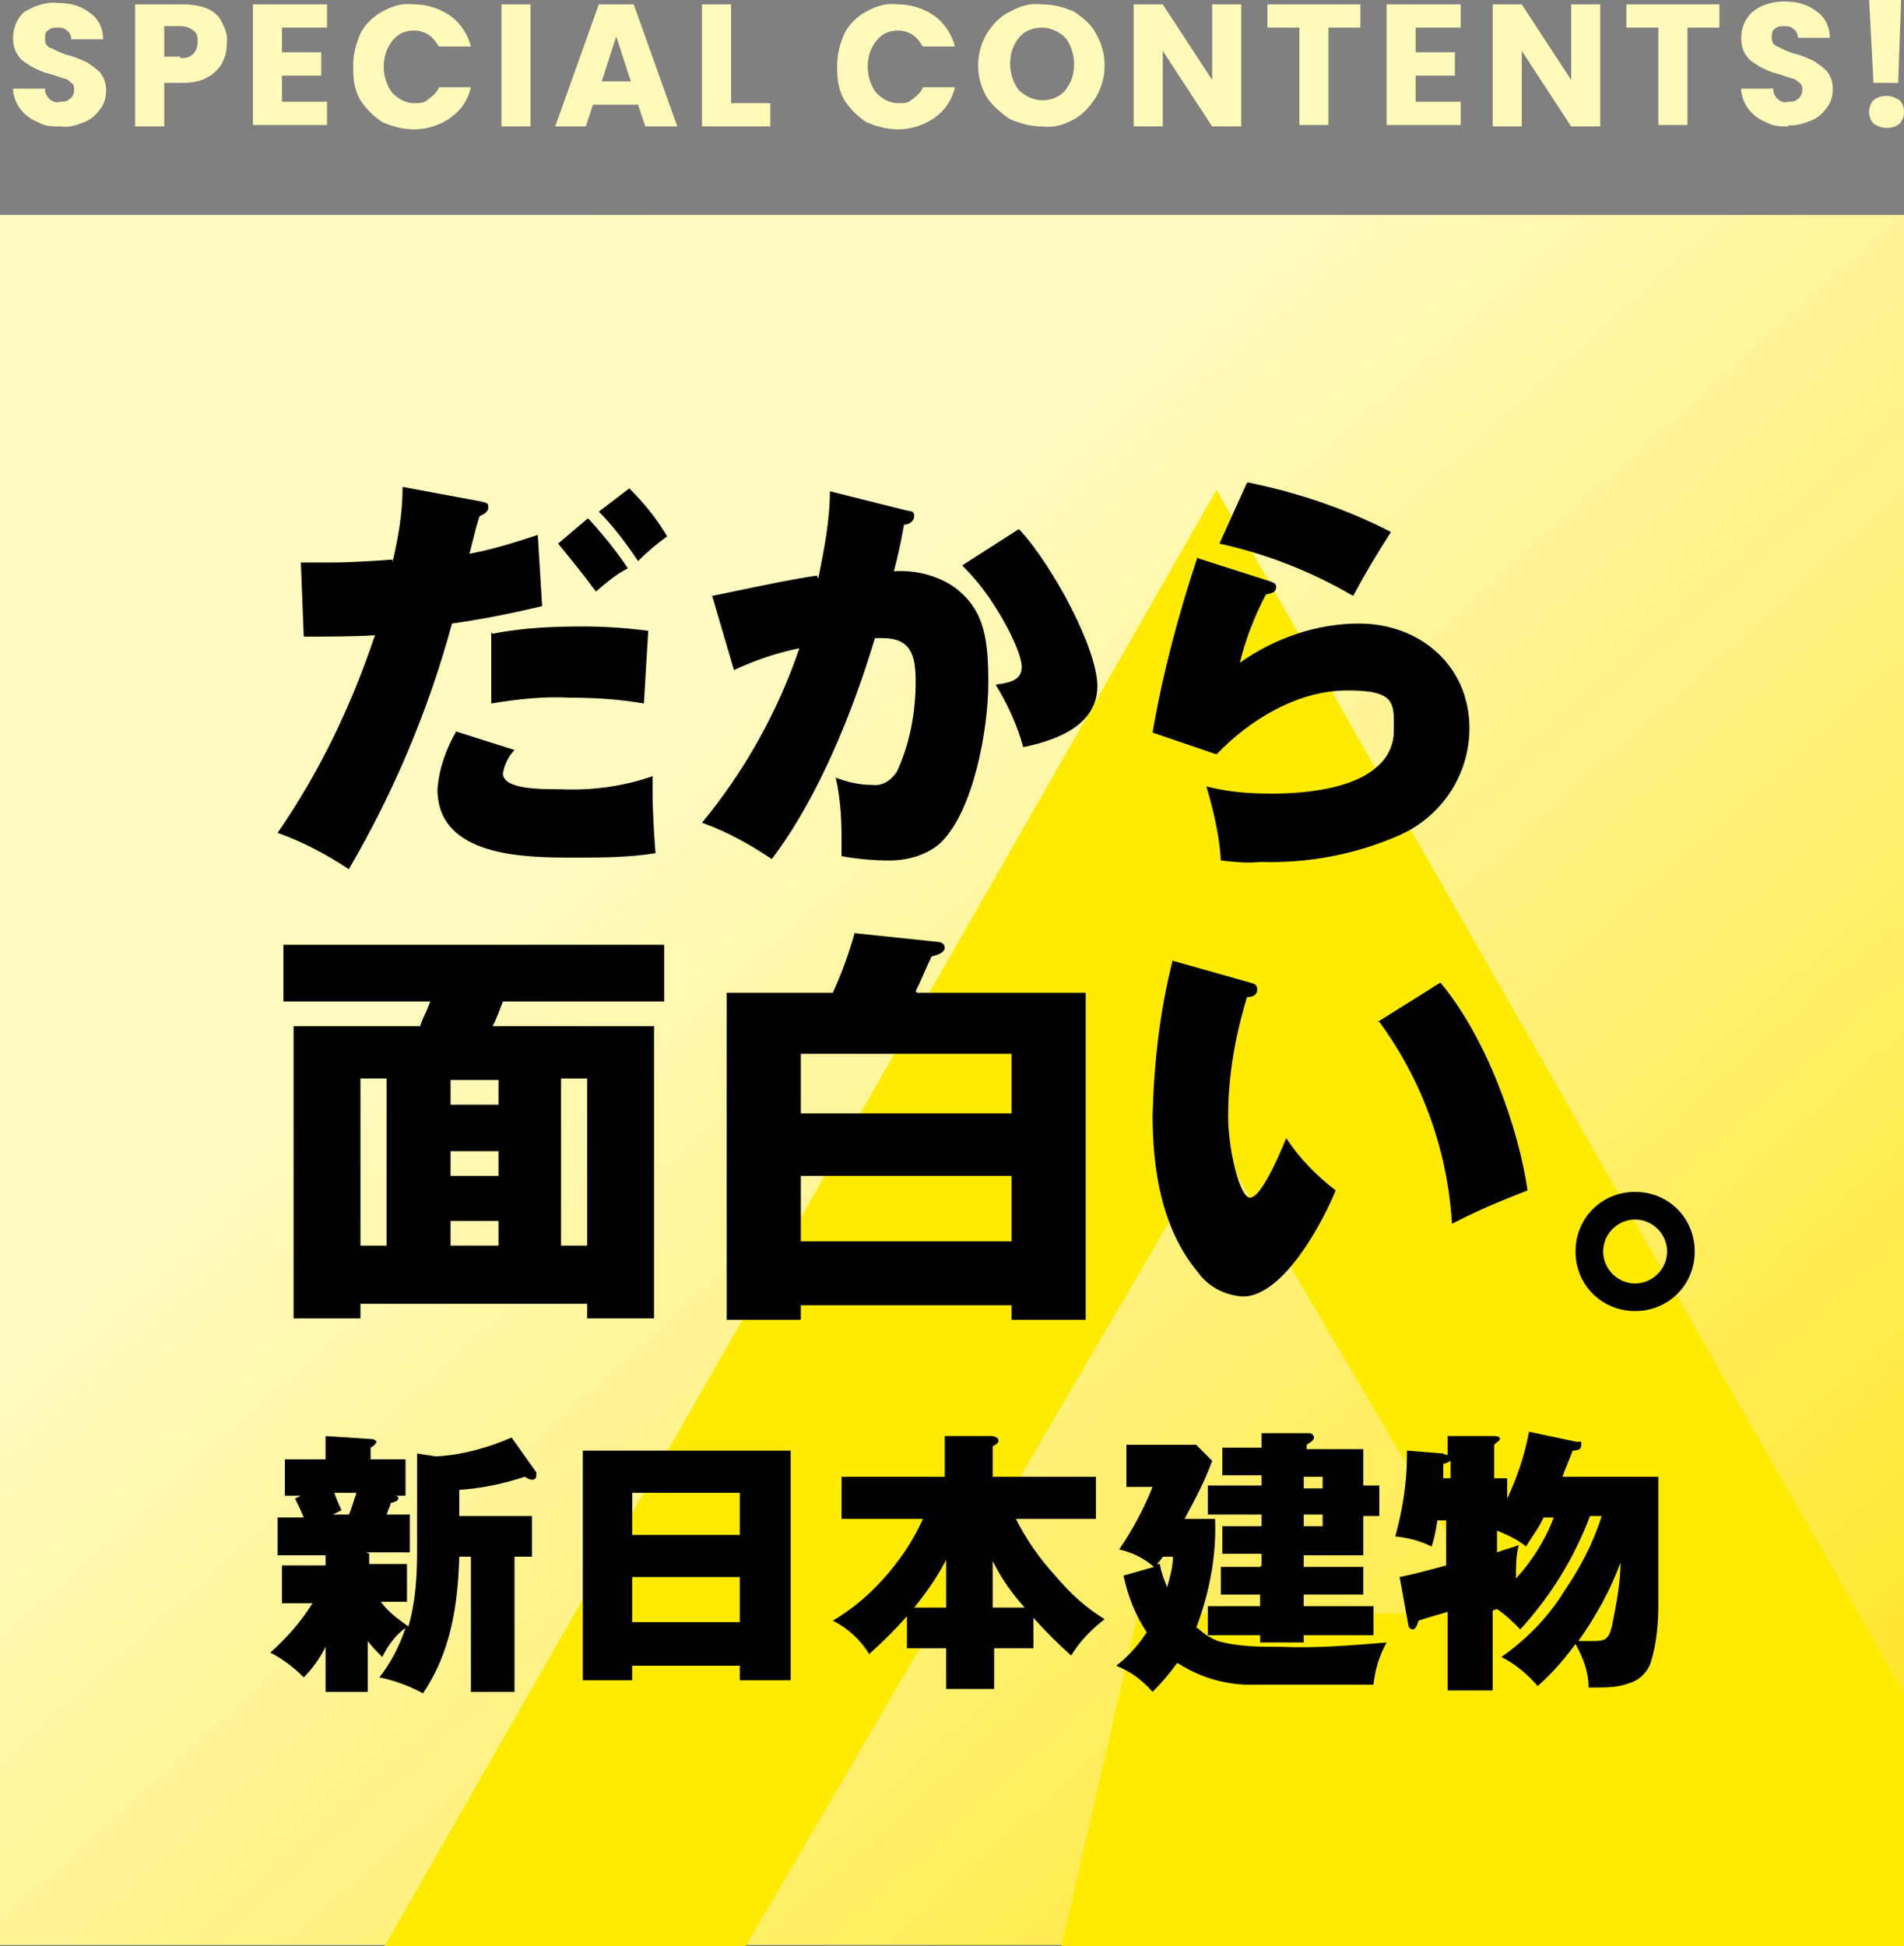 <?xml version="1.0" encoding="UTF-8"?>
<svg xmlns="http://www.w3.org/2000/svg" xmlns:xlink="http://www.w3.org/1999/xlink" version="1.1" viewBox="0 0 131 133.9">
  <rect x="0" y="0" width="131" height="133.9" fill="#808080" stroke="none"/>
  <!-- Generator: Adobe Illustrator 29.6.1, SVG Export Plug-In . SVG Version: 2.1.1 Build 9)  -->
  <defs>
    <style>
      .st0 {
        fill: #ffeb00;
        mix-blend-mode: multiply;
        opacity: 1;
      }

      .st0, .st1 {
        isolation: isolate;
      }

      .st2 {
        fill: url(#_名称未設定グラデーション_2);
      }

      .st3 {
        fill: url(#_名称未設定グラデーション);
      }

      .st4 {
        fill: #fffaba;
      }
    </style>
    <linearGradient id="_名称未設定グラデーション" data-name="名称未設定グラデーション" x1="-882.8" y1="1023.6" x2="-883.7" y2="1024.5" gradientTransform="translate(115769.5 121934.8) scale(131 -119)" gradientUnits="userSpaceOnUse">
      <stop offset="0" stop-color="#ffd800"/>
      <stop offset=".5" stop-color="#feef86"/>
      <stop offset="1" stop-color="#fdffe2"/>
    </linearGradient>
    <linearGradient id="_名称未設定グラデーション_2" data-name="名称未設定グラデーション 2" x1="-882.8" y1="1023.6" x2="-883.4" y2="1024.2" gradientTransform="translate(115769.5 121934.8) scale(131 -119)" gradientUnits="userSpaceOnUse">
      <stop offset="0" stop-color="#ffe72b"/>
      <stop offset="1" stop-color="#fffabf"/>
    </linearGradient>
  </defs>
  <g class="st1">
    <g id="_レイヤー_1" data-name="レイヤー_1">
      <g id="_グループ_199" data-name="グループ_199">
        <rect id="_長方形_24685-2" data-name="長方形_24685-2" class="st3" x="0" y="14.8" width="131" height="119"/>
        <rect id="_長方形_24678" data-name="長方形_24678" class="st2" y="14.8" width="131" height="119"/>
        <path id="_パス_82" data-name="パス_82" class="st0" d="M26.4,133.9h24.9l32.4-55.4,19.1,32.5h-24.5l-5.3,23h68l-57.3-100.3-57.3,100.3Z"/>
        <path id="_パス_126" data-name="パス_126" d="M25.2,106.8h3v-2.6h-1.6c.1-.3.2-.5.3-.8.4-.1.5-.2.5-.3s0-.2-.3-.2h-.1s.9,0,.9,0v-2.5h-2.4v-.8c.2-.1.4-.3.4-.4s-.2-.2-.4-.2l-3.1-.2v1.6h-2.8v2.5h1.1l-.4.2c.2.4.4.8.6,1.3h-1.8v2.6h3.3v.7h-3v2.6h2.1c-.8,1.3-1.8,2.4-2.9,3.4.8.4,1.6,1,2.3,1.7.6-.6,1.1-1.3,1.5-2.1v3.1h2.9v-3.5c.3.4.7.8,1,1.1.4-.8.9-1.5,1.6-2-.4,1.2-1,2.4-1.8,3.4,1,.2,2.1.6,3,1.1,1.9-2.8,2.4-6,2.5-9.4h.8v9.3h3v-9.3h1.2v-2.8h-5v-1.8c1.5-.1,3-.4,4.5-.9.2.1.3.2.5.2.2,0,.3-.1.3-.3,0,0,0,0,0,0,0,0,0-.2,0-.2l-1.7-2.4c-1.6.7-3.4,1.2-5.2,1.3l-1.3-.2v6.6c0,1.8-.1,3.6-.6,5.3-.7-.5-1.4-1-1.9-1.7h1.8v-2.6h-2.6v-.7ZM24.5,102.8c-.2.5-.3,1-.5,1.4h-1.1l.6-.3c-.2-.4-.4-.9-.5-1.2h1.5ZM50.9,114.6v1h3.5v-15.8h-14.3v15.8h3.4v-1h7.4ZM50.9,105.6h-7.4v-2.9h7.4v2.9ZM50.9,111.6h-7.4v-3.1h7.4v3.1ZM69.7,104.5h5.7v-2.9h-7.1v-2.1c.2-.1.4-.2.4-.4s-.3-.3-.5-.3h-3.2c0-.1,0,2.8,0,2.8h-7.1v2.9h5.6c-.5,1.1-1.1,2.1-1.8,3-1.2,1.6-2.7,3-4.4,4,1,.5,1.9,1.3,2.5,2.3.9-.8,1.8-1.7,2.6-2.6v2.2h2.7v2.8h3.3v-2.8h2.7v-2.1c.8.9,1.7,1.8,2.6,2.6.6-1,1.4-1.8,2.3-2.5-1.3-.8-2.4-1.8-3.4-3-1.1-1.2-2-2.5-2.7-3.9ZM62.9,110.6c.8-1,1.6-2.1,2.2-3.3v3.3h-2.2ZM68.3,107.4c.6,1.2,1.3,2.2,2.2,3.2h-2.2v-3.2ZM86.7,107.8h-2.7v1.9h2.7v.8h-3.6v2h3.6v.5h3v-.5h4.8v-2h-4.8v-.8h4.1v-1.9h-4.1v-.8h4.1v-2.7h1.1v-2.1h-1.1v-2.5h-3.9v-.3c.3-.2.5-.3.5-.5s-.2-.3-.3-.3h-3.3s0,1,0,1h-2.7v1.9h2.7v.7h-3.7v2h3.7v.8h-2.7v1.9h2.7v.8ZM82.3,112c.9-2.4,1.4-4.9,1.3-7.5h-2.1c.7-1.3,1.4-2.6,1.9-4l-1.1-1.1h-4.8v2.9h1.8c-.6,1.5-1.4,3-2.3,4.3.9.2,1.7.6,2.4,1.2l-2.1.6c.3,1.4.8,2.7,1.6,3.9-.6.9-1.3,1.7-2.1,2.3,1,.4,1.8,1,2.5,1.8.6-.6,1.2-1.3,1.7-2,1.7,1.1,3.6,1.6,5.6,1.5h7.9c.1-1,.4-2,.9-2.9-2.4.2-4.8.4-7.2.3-1.5,0-3,0-4.4-.4-.5-.2-1-.5-1.4-.9h0ZM89.7,101.6h1.3v.8h-1.3v-.8ZM89.7,104.2h1.3v.8h-1.3v-.8ZM80.3,109.2c-.2-.5-.4-1-.5-1.6h-.2c.1-.1.3-.3.4-.5h.7c0,.7-.2,1.4-.4,2.1ZM103,110.7c.6.4,1.1.9,1.6,1.4,2.1-2.3,3.7-4.9,4.8-7.8h.8c-.6,1.9-1.5,3.6-2.6,5.2-1.1,1.8-2.6,3.3-4.3,4.5,1,.5,1.8,1.2,2.5,2,1-.9,1.8-1.8,2.6-2.9.5.9.9,1.9.9,3,.1,0,.3,0,.4,0,.8,0,1.6,0,2.4-.3.7-.2,1.3-.8,1.5-1.5.4-1.3.5-2.7.5-4,0-1.4,0-2.9,0-4.4s0-2.9,0-4.3h-6.6c.2-.6.5-1.2.7-1.8.4,0,.6-.1.6-.4s0-.2-.3-.2l-3.3-.7c-.3,1.6-.8,3.1-1.5,4.6v-1.4h-.9v-2.3h0c.2-.2.4-.3.4-.4,0-.2-.3-.2-.5-.2h-3.1c0-.1,0,1.3,0,1.3,0,0-.2,0-.3-.1l-2.5-.2v.4c0,1.8-.3,3.7-.8,5.5.9.1,1.7.3,2.5.7.2-.6.3-1.2.4-1.8h.6v3.1c-1.1.3-2.2.6-3.2.8l.6,3.3c0,.1.1.3.3.3.2,0,.3-.3.4-.6.6-.2,1.3-.4,2-.6v5.4h3.1v-5.5ZM99.9,101.7h-.6c0-.4,0-.7,0-1,.2,0,.3-.1.5-.2v1.3ZM104.3,108.5c0-.7,0-1.5.2-2.2-.5.2-1,.3-1.5.5v-1.5c.7.3,1.4.6,2,1.1.4-.7.9-1.3,1.2-2h.7c-.6,1.6-1.5,3-2.6,4.2ZM111.5,107.4c0,1.5-.3,3-.6,4.5-.2.8-.4,1-1.2,1s-.7,0-1.1,0c1.2-1.7,2.2-3.5,2.9-5.4h0Z"/>
        <path id="_パス_125" data-name="パス_125" d="M27,38.5c-1.4.1-2.9.2-4.3.2s-1.3,0-2,0l.2,5.1c1.3,0,3.8,0,4.9-.1-1.6,4.8-3.8,9.4-6.7,13.6,1.7.6,3.4,1.5,4.9,2.5,3.1-5.3,5.5-11,7.1-16.9,2.1-.3,4.1-.7,6.2-1.2l-.3-4.9c-1.5.5-3.1,1-4.7,1.3.4-1.6.5-2,.7-2.6.3-.1.6-.3.6-.6s-.1-.3-.5-.4l-5.4-1c0,1.8-.3,3.5-.7,5.2ZM43.3,33.6l-2.1,1.6c1,1,1.9,2.2,2.7,3.4.6-.6,1.3-1.2,2-1.7-.7-1.2-1.6-2.3-2.6-3.3ZM40.4,35.7l-2,1.7c.9,1.1,1.8,2.2,2.6,3.3.7-.6,1.4-1.2,2.2-1.6-.8-1.2-1.7-2.3-2.7-3.4ZM33.8,43.5v4.9c1.8-.3,3.6-.5,5.4-.4,1.7,0,3.4.1,5.1.4l.3-5c-1.5-.2-3-.3-4.5-.3-2.1,0-4.2.1-6.2.5ZM31.4,50.3c-.7,1.2-1.2,2.6-1.3,4,0,4.7,6.1,4.7,9.4,4.7,1.9,0,3.7,0,5.6-.3-.1-1.3-.2-2.9-.2-4.2s0-.7,0-1.1c-2,.7-4.2,1-6.3.9-1.5,0-4,0-4-1.1.1-.6.4-1.2.8-1.6l-4.1-1.3ZM56.2,39.6c-1.4.2-2.9.5-7.2,1.4l1.5,5.1c1.5-.7,3-1.2,4.5-1.5-1.5,4.4-3.8,8.5-6.7,12,1.7.6,3.3,1.5,4.8,2.5,3.2-4.2,5.6-10.2,7.1-15.2.2,0,.3,0,.5,0,2,0,2.3,1.2,2.3,3,0,2.1-.4,4.3-1.3,6.2-.4.6-1,1-1.7.9-.9,0-1.7-.2-2.5-.5.3,1.3.4,2.7.4,4,0,.4,0,1,0,1.4,1.1.2,2.2.3,3.3.3,1.3,0,2.6-.4,3.5-1.2,2.3-2.2,3.3-7.9,3.3-11s-.3-5-2.2-6.5c-1.2-.9-2.8-1.3-4.3-1.2.3-1.1.5-2.1.7-3.2.3,0,.7-.2.7-.6s-.3-.3-.6-.4l-5.2-1.3c0,2-.4,4-.8,6ZM70.1,36.4l-3.9,2.5c.9.9,1.7,1.9,2.3,2.9.6.9,1.8,3.1,1.8,4.1s-1.1,1.1-1.8,1.2c.8,1.3,1.5,2.8,1.9,4.3,2.5-.5,5.1-1.6,5.1-4.2s-3.1-8.3-5.3-10.7ZM85.8,33.2l-1.9,4.2c3.2.7,6.3,1.9,9.2,3.6.8-1.5,1.7-3,2.6-4.4-3.1-1.6-6.4-2.7-9.8-3.4ZM82.4,38.3c-1.3,3.9-2.4,8-3.1,12.1l4.4,1.5c2.3-2.4,5.6-4.4,9-4.4s3.2.9,3.2,2.8c0,.9-.4,1.8-1.1,2.4-1.7,1.6-5.1,1.9-7.3,1.9-1.5,0-3-.1-4.5-.5.5,1.7.9,3.4,1,5.1.9.1,1.8.2,2.7.1,3.3.1,6.5-.5,9.5-1.8,3-1.3,4.9-4.2,4.9-7.4,0-4.3-3.4-7.2-7.6-7.2-2.9,0-5.8,1-8.2,2.7.4-1.6,1-3.2,1.8-4.7.5-.1.7-.2.7-.5s-.2-.3-.4-.4l-5-1.6ZM40.4,89.7v1h4.6v-20.1h-11.1c.3-.6.5-1.2.7-1.7h11.1v-3.9h-26.2v3.9h10.1c-.2.6-.5,1.1-.7,1.7h-8.7v20.1h4.6v-1h15.6ZM40.4,85.7h-1.8v-11.5h1.8v11.5ZM34.3,76h-3.3v-1.7h3.3v1.7ZM26.6,85.7h-1.8v-11.5h1.8v11.5ZM34.3,80.9h-3.3v-1.7h3.3v1.7ZM34.3,85.7h-3.3v-1.7h3.3v1.7ZM63,68.2c.4-.8.7-1.6,1.1-2.4.5-.1.9-.3.9-.6s-.3-.4-.5-.4l-5.7-.6c-.4,1.4-.9,2.8-1.5,4.1h-7.3v22.5h5.1v-1h14.5v1h5.1v-22.5h-11.6ZM55.1,76.6v-4.1h14.5v4.1h-14.5ZM69.6,80.9v4.5h-14.5v-4.5h14.5ZM80.7,66c-.9,3.5-1.3,7.1-1.4,10.7,0,3.7.6,7.8,3.1,10.8.7,1,1.8,1.6,3.1,1.7,2.8,0,5.5-5.1,6.4-7.3-1.3-1-2.5-2.2-3.4-3.6-.7,1.7-1.8,4.1-2.5,4.1s-1.5-3.3-1.5-5.6c0-2.8.5-5.6,1.3-8.2.3,0,.7-.1.7-.5s-.2-.4-.5-.5l-5.3-1.5ZM94.9,70.3c3,4.1,4.7,8.9,5,13.9,1.7-.9,3.4-1.6,5.2-2.3-.6-4.2-2.8-10.5-6-14.3l-4.3,2.7ZM112.5,82c-2.3,0-4.1,1.8-4.1,4.1s1.8,4.1,4.1,4.1c2.3,0,4.1-1.8,4.1-4.1h0c0-2.3-1.8-4.1-4.1-4.1h0ZM112.5,83.9c1.2,0,2.2,1,2.2,2.2s-1,2.2-2.2,2.2c-1.2,0-2.2-1-2.2-2.2h0c0-1.2,1-2.2,2.2-2.2h0Z"/>
        <path id="_パス_127" data-name="パス_127" class="st4" d="M4.2,8.7c-.6,0-1.1,0-1.6-.3-.5-.2-.9-.5-1.2-.9-.3-.4-.5-.9-.5-1.4h2.2c0,.3.1.5.3.7.2.2.5.3.7.2.3,0,.5,0,.7-.2.2-.1.3-.4.3-.6,0-.2,0-.4-.2-.5-.1-.1-.3-.3-.5-.3-.3-.1-.6-.2-.9-.3-.5-.1-.9-.3-1.3-.5-.3-.2-.7-.4-.9-.7-.3-.4-.4-.8-.4-1.3,0-.7.3-1.4.8-1.8C2.4.4,3.2.1,4,.2c.8,0,1.6.2,2.2.7.6.4.9,1.1.9,1.8h-2.2c0-.2-.1-.5-.3-.6-.2-.2-.4-.2-.7-.2-.2,0-.4,0-.6.2-.2.1-.2.3-.2.6,0,.3.1.5.4.6.4.2.8.4,1.2.5.4.1.9.3,1.3.5.3.2.6.4.9.7.3.4.4.8.4,1.2,0,.5-.1.9-.4,1.3-.3.4-.6.7-1.1.9-.5.2-1.1.4-1.6.3ZM15.6,3c0,.5-.1.9-.3,1.3-.2.4-.6.8-1,1-.5.3-1.1.4-1.7.4h-1.3v3h-2V.3h3.3c.6,0,1.2.1,1.7.3.4.2.8.5,1,1,.2.4.4.9.3,1.4ZM12.4,4c.3,0,.6,0,.9-.3.2-.2.3-.5.3-.8,0-.3,0-.6-.3-.8-.2-.2-.6-.3-.9-.3h-1.1v2.1h1.1ZM19.4,1.9v1.7h2.7v1.6h-2.7v1.8h3.1v1.6h-5.1V.3h5.1v1.6h-3.1ZM24.3,4.5c0-.8.2-1.5.5-2.2.3-.6.9-1.2,1.5-1.5.7-.4,1.4-.6,2.2-.5.9,0,1.8.3,2.5.8.7.5,1.2,1.3,1.4,2.1h-2.2c-.2-.3-.4-.6-.7-.8-.3-.2-.7-.3-1-.3-.6,0-1.1.2-1.5.7-.4.5-.6,1.1-.6,1.8,0,.6.2,1.3.6,1.8.4.4.9.7,1.5.7.4,0,.7,0,1-.3.3-.2.6-.5.7-.8h2.2c-.2.9-.7,1.6-1.4,2.1-.7.5-1.6.8-2.5.8-.8,0-1.5-.2-2.2-.5-.6-.4-1.1-.9-1.5-1.5-.4-.7-.5-1.4-.5-2.2ZM36.5.3v8.4h-2V.3h2ZM43.9,7.2h-3.1l-.5,1.5h-2.1L41.2.3h2.4l3,8.4h-2.2l-.5-1.5ZM43.4,5.6l-1-3.1-1,3.1h2.1ZM50.3,7.1h2.7v1.6h-4.7V.3h2v6.8ZM57.6,4.5c0-.8.2-1.5.5-2.2.3-.6.9-1.2,1.5-1.5.7-.4,1.4-.6,2.2-.5.9,0,1.8.3,2.5.8.7.5,1.2,1.3,1.4,2.1h-2.2c-.2-.3-.4-.6-.7-.8-.3-.2-.7-.3-1-.3-.6,0-1.1.2-1.5.7-.4.5-.6,1.1-.6,1.8,0,.6.2,1.3.6,1.8.4.4.9.7,1.5.7.4,0,.7,0,1-.3.3-.2.6-.5.7-.8h2.2c-.2.9-.7,1.6-1.4,2.1-.7.5-1.6.8-2.5.8-.8,0-1.5-.2-2.2-.5-.6-.4-1.1-.9-1.5-1.5-.4-.7-.5-1.4-.5-2.2ZM71.7,8.7c-.8,0-1.5-.2-2.2-.5-.6-.4-1.2-.9-1.6-1.5-.4-.7-.6-1.4-.6-2.2,0-.8.2-1.5.6-2.2.4-.6.9-1.2,1.6-1.5.7-.4,1.4-.6,2.2-.5.8,0,1.5.2,2.2.5.6.4,1.2.9,1.5,1.5.4.7.6,1.4.6,2.2,0,.8-.2,1.5-.6,2.2-.4.6-.9,1.2-1.5,1.5-.7.4-1.4.6-2.2.5ZM71.7,6.9c.6,0,1.2-.2,1.6-.7.4-.5.6-1.1.6-1.8,0-.6-.2-1.3-.6-1.8-.4-.4-1-.7-1.6-.7-.6,0-1.2.2-1.6.7-.4.5-.6,1.1-.6,1.8,0,.6.2,1.3.6,1.8.4.4,1,.7,1.6.7ZM85.4,8.7h-2l-3.4-5.2v5.2h-2V.3h2l3.4,5.2V.3h2v8.4ZM93.6.3v1.6h-2.2v6.7h-2V1.9h-2.2V.3h6.5ZM97.4,1.9v1.7h2.7v1.6h-2.7v1.8h3.1v1.6h-5.1V.3h5.1v1.6h-3.1ZM110.1,8.7h-2l-3.4-5.2v5.2h-2V.3h2l3.4,5.2V.3h2v8.4ZM118.3.3v1.6h-2.2v6.7h-2V1.9h-2.2V.3h6.5ZM123.1,8.7c-.6,0-1.1,0-1.6-.3-.5-.2-.9-.5-1.2-.9-.3-.4-.5-.9-.5-1.4h2.2c0,.3.1.5.3.7.2.2.5.3.7.2.3,0,.5,0,.7-.2.2-.1.3-.4.3-.6,0-.2,0-.4-.2-.5-.1-.1-.3-.3-.5-.3-.3-.1-.6-.2-.9-.3-.5-.1-.9-.3-1.3-.5-.3-.2-.7-.4-.9-.7-.3-.4-.4-.8-.4-1.3,0-.7.3-1.4.8-1.8.6-.5,1.4-.7,2.2-.7.8,0,1.6.2,2.2.7.6.4.9,1.1.9,1.8h-2.2c0-.2-.1-.5-.3-.6-.2-.2-.4-.2-.7-.2-.2,0-.4,0-.6.2-.2.1-.2.4-.2.6,0,.3.1.5.4.6.4.2.8.4,1.2.5.4.1.9.3,1.3.5.3.2.6.4.9.7.3.4.4.8.4,1.2,0,.5-.1.9-.4,1.3-.3.4-.6.7-1.1.9-.5.2-1.1.4-1.6.3h0ZM130.8,0l-.2,5.7h-1.7L128.6,0h2.2ZM129.8,8.8c-.3,0-.6-.1-.9-.3-.2-.2-.3-.5-.3-.8,0-.3.1-.6.3-.8.2-.2.6-.3.9-.3.3,0,.6.1.9.3.2.2.3.5.3.8,0,.3-.1.6-.3.8-.2.2-.5.3-.9.3Z"/>
      </g>
    </g>
  </g>
</svg>